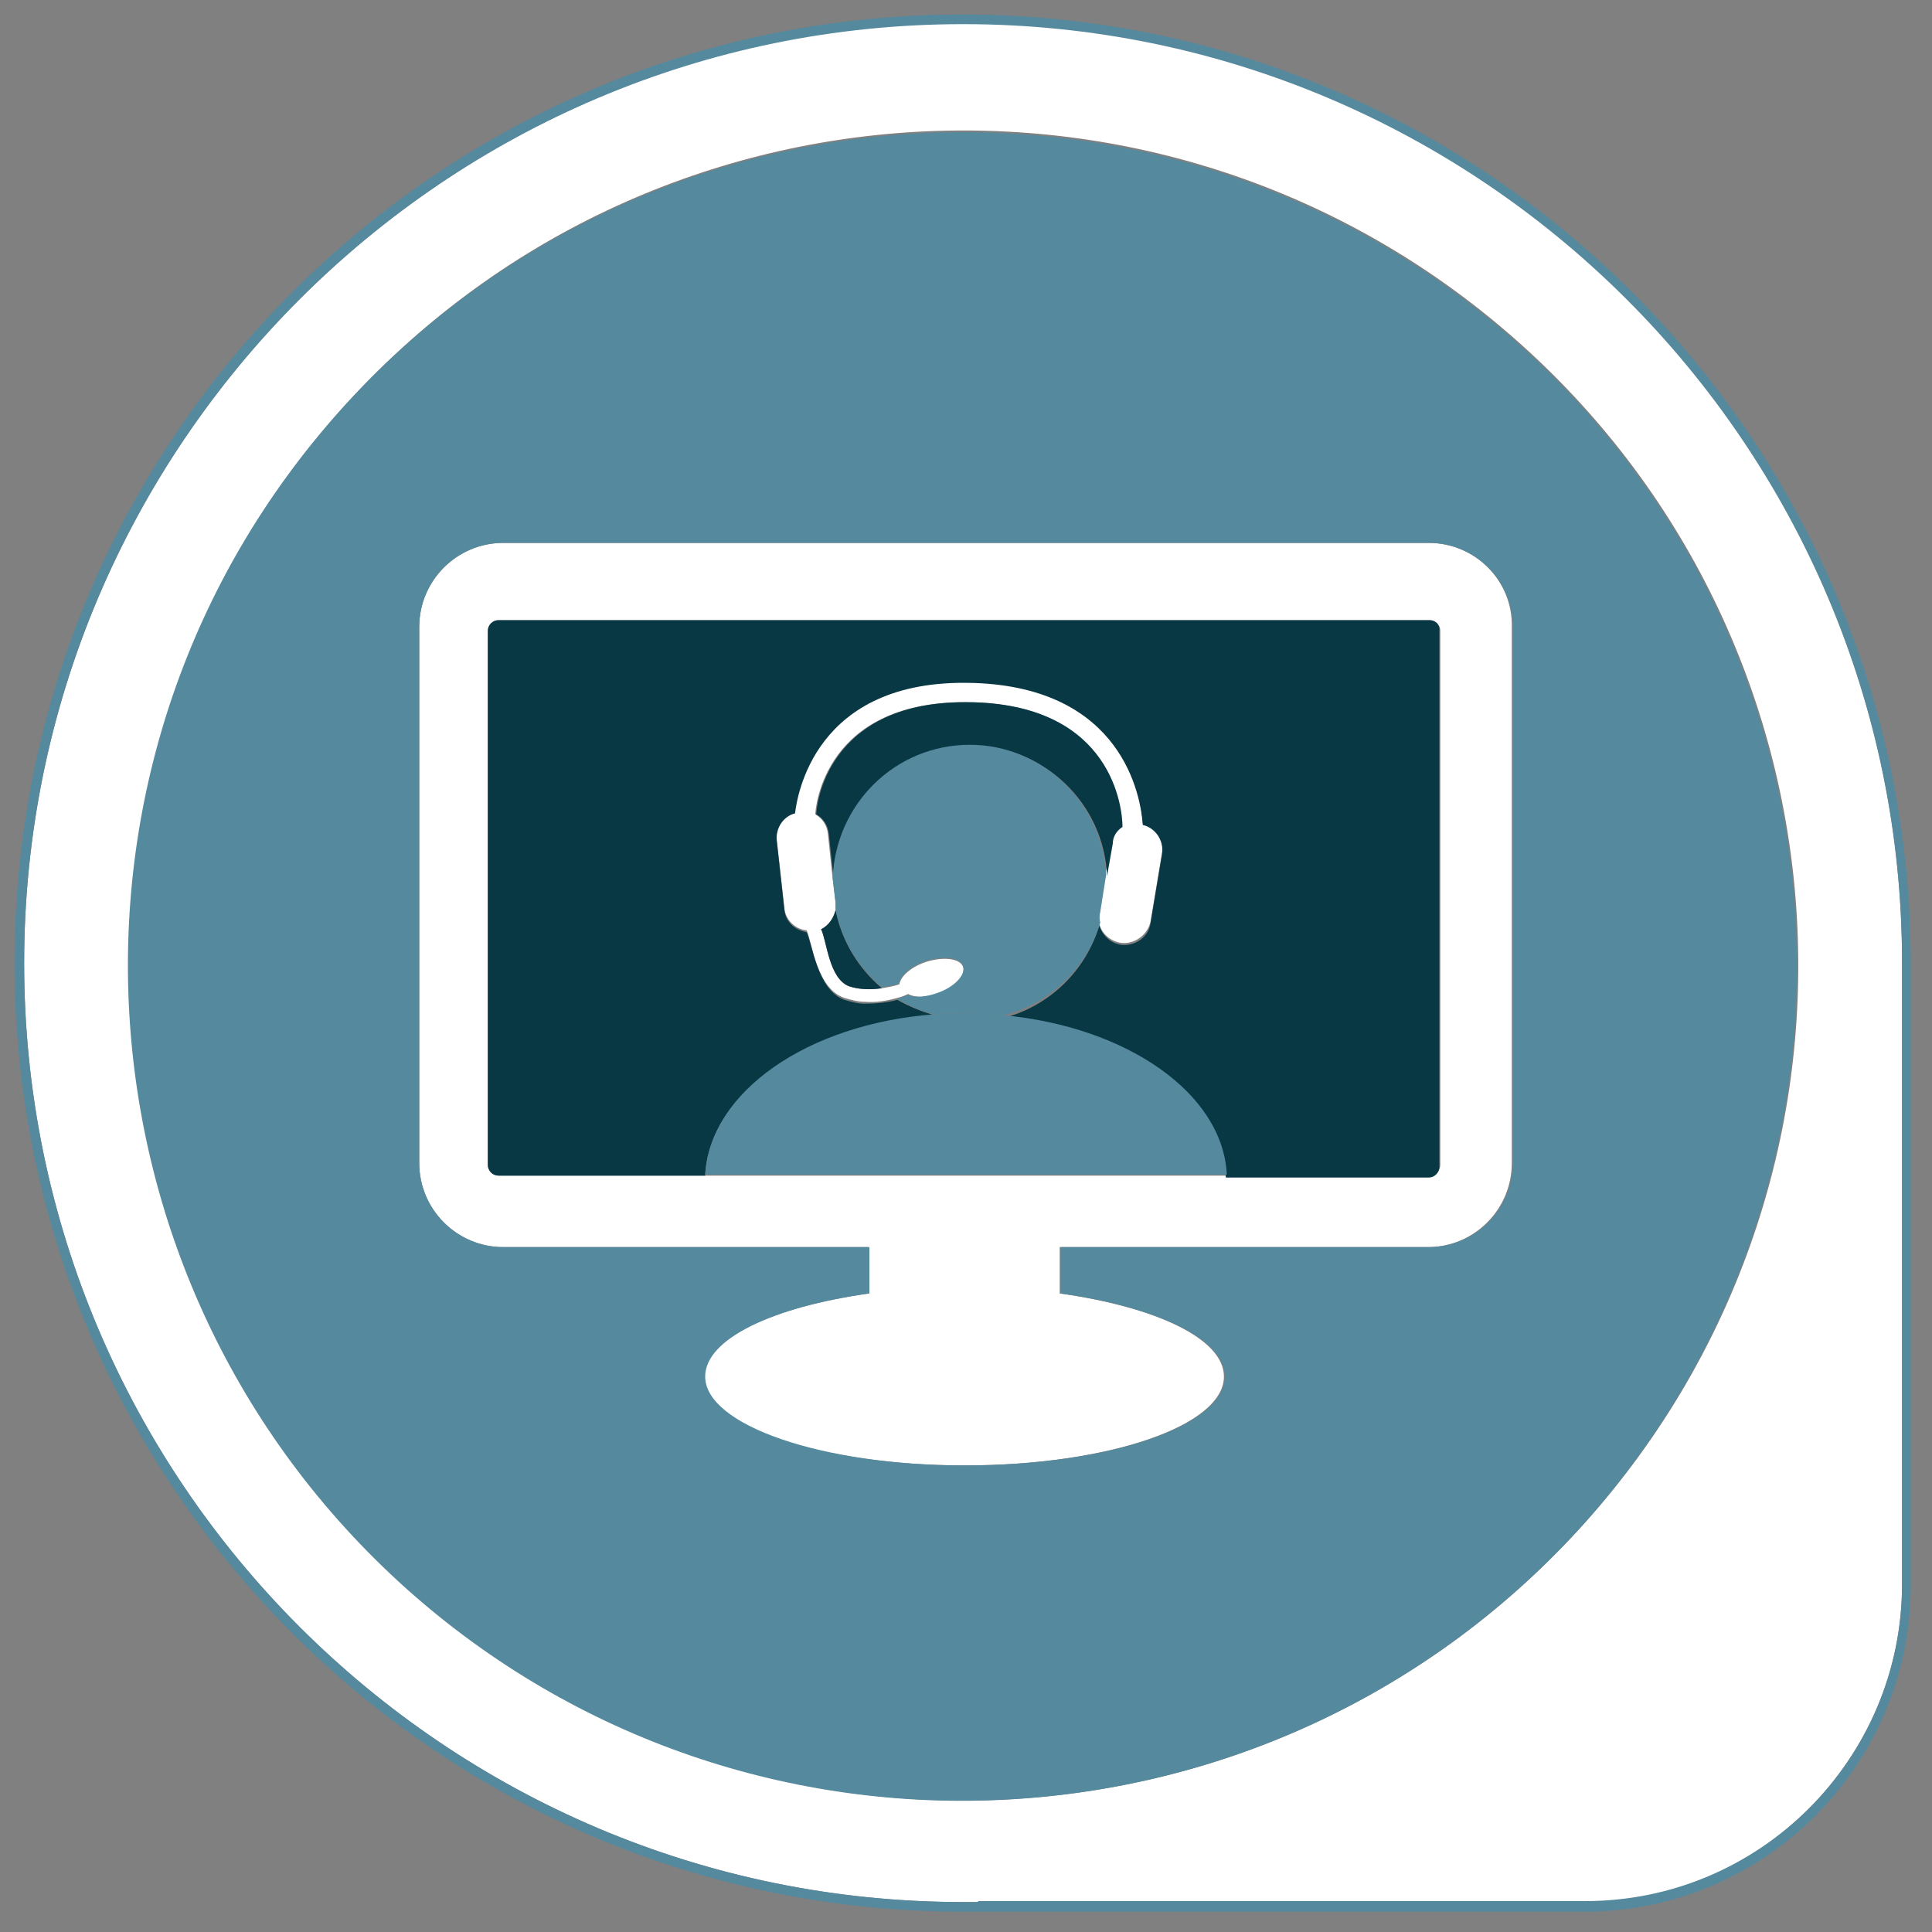 <?xml version="1.0" encoding="utf-8"?>
<!-- Generator: Adobe Illustrator 19.1.0, SVG Export Plug-In . SVG Version: 6.00 Build 0)  -->
<svg version="1.1" xmlns="http://www.w3.org/2000/svg" xmlns:xlink="http://www.w3.org/1999/xlink" x="0px" y="0px"
	 viewBox="0 0 200 200" enable-background="new 0 0 200 200" xml:space="preserve">
<rect x="0" y="0" width="200" height="200" fill="#808080" stroke="none"/>
<g id="white">
	<path fill="#FFFFFF" d="M196.9,164v-62.8c0-0.1,0-0.2,0-0.3l0-0.2l0-0.4c0-0.2,0-0.4,0-0.7c0-53.6-43.6-97.2-97.2-97.2
		C46.1,2.5,2.5,46.1,2.5,99.7c0,53.6,43.6,97.2,97.2,97.2c0.2,0,0.4,0,0.7,0l0.4,0l0.2,0c0.1,0,0.2,0,0.3,0H164
		C182.1,196.9,196.9,182.1,196.9,164z M42.1,164.3c-35.5-31.8-38.6-86.4-6.7-122s86.4-38.6,122-6.7c35.5,31.8,38.6,86.4,6.7,122
		C132.2,193.2,77.6,196.2,42.1,164.3z"/>
	<path fill="#FFFFFF" d="M147.9,56.2H52.1c-4.8,0-8.7,3.9-8.7,8.7v55.5c0,4.8,3.9,8.7,8.7,8.7h37.8v4.8c-9.9,1.4-17,4.7-17,8.6
		c0,5.1,12,9.2,26.9,9.2s26.9-4.1,26.9-9.2c0-3.9-7-7.2-17-8.6v-4.8h38.1c4.8,0,8.7-3.9,8.7-8.7V64.9
		C156.6,60.1,152.7,56.2,147.9,56.2z M149.1,120.6c0,0.6-0.5,1.1-1.1,1.1h-21H73H51.6c-0.6,0-1.1-0.5-1.1-1.1V65.3
		c0-0.6,0.5-1.1,1.1-1.1H148c0.6,0,1.1,0.5,1.1,1.1V120.6z"/>
	<path fill="#FFFFFF" d="M97,102.9c1.8-0.6,3-1.9,2.7-2.8c-0.3-0.9-2.1-1.1-3.9-0.5c-1.5,0.5-2.6,1.5-2.7,2.3
		c-0.6,0.2-1.2,0.3-1.8,0.4c-1.3,0.2-2.5,0.1-3.4-0.2c-2.1-0.8-2.3-4.7-2.9-5.9c0.8-0.4,1.3-1.1,1.5-2c0-0.2,0-0.4,0-0.7L86.2,91
		l-0.5-4.7c-0.1-0.9-0.6-1.6-1.3-2l0,0c0-0.5,0.8-12,16.2-11.6c0,0,0.1,0,0.1,0c14.5,0.4,15.4,11,15.4,12.9c-0.6,0.4-1,1-1.1,1.7
		l-0.6,3.4l-0.6,3.8c-0.1,0.4,0,0.7,0,1.1c0.2,1,1.1,1.8,2.2,2c1.4,0.2,2.8-0.8,3.1-2.2l1.2-7.2c0.2-1.4-0.7-2.7-2-3
		c-0.2-3-2.1-14.2-17.5-14.7c0,0-0.1,0-0.1,0C84.1,70,82.4,82.4,82.3,84c-1.2,0.4-2,1.5-1.9,2.8l0.8,7.2c0.1,1.2,1.1,2.2,2.3,2.3
		c0.6,1.3,1,6,3.9,7c0.7,0.2,1.4,0.4,2.1,0.4c1.2,0.1,2.3-0.1,3.4-0.4c0.4-0.1,0.7-0.2,1.1-0.4C94.8,103.3,95.9,103.3,97,102.9z"/>
</g>
<g id="dark">
	<path fill="#093845" d="M116.2,85.6c0-1.9-1-12.5-15.4-12.9c0,0-0.1,0-0.1,0c-15.4-0.4-16.2,11.1-16.2,11.6l0,0
		c0.7,0.4,1.2,1.1,1.3,2l0.5,4.7c0.2-7.6,6.5-13.8,14.2-13.8c7.6,0,13.8,6,14.1,13.5l0.6-3.4C115.2,86.6,115.6,86,116.2,85.6z"/>
	<path fill="#093845" d="M148,64.2H51.6c-0.6,0-1.1,0.5-1.1,1.1v55.3c0,0.6,0.5,1.1,1.1,1.1H73c0.4-8.6,10.6-15.5,23.7-16.6
		c-1.3-0.4-2.6-0.9-3.8-1.6c-1.1,0.3-2.3,0.4-3.4,0.4c-0.7,0-1.4-0.2-2.1-0.4c-2.8-1-3.3-5.8-3.9-7c-1.2-0.2-2.2-1.1-2.3-2.3
		l-0.8-7.2c-0.1-1.3,0.7-2.5,1.9-2.8c0.2-1.6,1.9-14,18.4-13.5c0,0,0.1,0,0.1,0c15.4,0.5,17.3,11.7,17.5,14.7c1.3,0.3,2.2,1.6,2,3
		l-1.2,7.2c-0.2,1.4-1.6,2.4-3.1,2.2c-1.1-0.2-1.9-1-2.2-2c-1.4,4.7-5.2,8.4-10,9.6c12.8,1.2,22.7,8.1,23.1,16.5h21
		c0.6,0,1.1-0.5,1.1-1.1V65.3C149.1,64.7,148.6,64.2,148,64.2z"/>
	<path fill="#093845" d="M85,96.2c0.6,1.2,0.8,5.1,2.9,5.9c0.9,0.3,2.1,0.4,3.4,0.2c-2.4-2-4.2-4.9-4.8-8.1
		C86.3,95,85.8,95.8,85,96.2z"/>
</g>
<g id="light">
	<path fill="#55899E" d="M197.8,100.8l0-0.4c0-0.2,0-0.5,0-0.7c0-54.1-44-98.2-98.2-98.2S1.5,45.5,1.5,99.7
		c0,54.1,44,98.2,98.2,98.2c0.2,0,0.5,0,0.7,0l0.4,0l0.2,0c0.1,0,0.2,0,0.3,0H164c18.7,0,33.8-15.2,33.8-33.8v-62.8
		c0-0.1,0-0.2,0-0.3L197.8,100.8z M101,196.9l-0.2,0l-0.4,0c-0.2,0-0.4,0-0.7,0c-53.6,0-97.2-43.6-97.2-97.2
		c0-53.6,43.6-97.2,97.2-97.2c53.6,0,97.2,43.6,97.2,97.2c0,0.2,0,0.4,0,0.7l0,0.4l0,0.2c0,0.1,0,0.2,0,0.3V164
		c0,18.1-14.7,32.8-32.8,32.8h-62.8C101.2,196.9,101.1,196.9,101,196.9z"/>
	<path fill="#55899E" d="M157.3,35.7c-35.5-31.8-90.1-28.8-122,6.7s-28.8,90.1,6.7,122c35.5,31.8,90.1,28.8,122-6.7
		C195.8,122.1,192.8,67.5,157.3,35.7z M156.6,120.4c0,4.8-3.9,8.7-8.7,8.7h-38.1v4.8c9.9,1.4,17,4.7,17,8.6c0,5.1-12,9.2-26.9,9.2
		S73,147.5,73,142.5c0-3.9,7-7.2,17-8.6v-4.8H52.1c-4.8,0-8.7-3.9-8.7-8.7V64.9c0-4.8,3.9-8.7,8.7-8.7h95.8c4.8,0,8.7,3.9,8.7,8.7
		V120.4z"/>
	<path fill="#55899E" d="M103.9,105.1c4.8-1.2,8.6-4.9,10-9.6c-0.1-0.3-0.1-0.7,0-1.1l0.6-3.8c-0.4-7.5-6.6-13.5-14.1-13.5
		c-7.7,0-13.9,6.1-14.2,13.8l0.3,2.5c0,0.2,0,0.5,0,0.7c0.6,3.2,2.4,6.1,4.8,8.1c0.6-0.1,1.2-0.2,1.8-0.4c0.1-0.8,1.2-1.8,2.7-2.3
		c1.8-0.6,3.6-0.4,3.9,0.5c0.3,0.9-0.9,2.2-2.7,2.8c-1.1,0.4-2.3,0.5-3,0.2c-0.4,0.1-0.7,0.3-1.1,0.4c1.2,0.7,2.4,1.3,3.8,1.6
		c1.1-0.1,2.2-0.1,3.3-0.1C101.3,105,102.6,105,103.9,105.1z"/>
	<path fill="#55899E" d="M103.9,105.1c-1.3-0.1-2.6-0.2-3.9-0.2c-1.1,0-2.2,0-3.3,0.1c-13.1,1-23.2,8-23.7,16.6h54
		C126.6,113.2,116.7,106.3,103.9,105.1z"/>
</g>
</svg>
